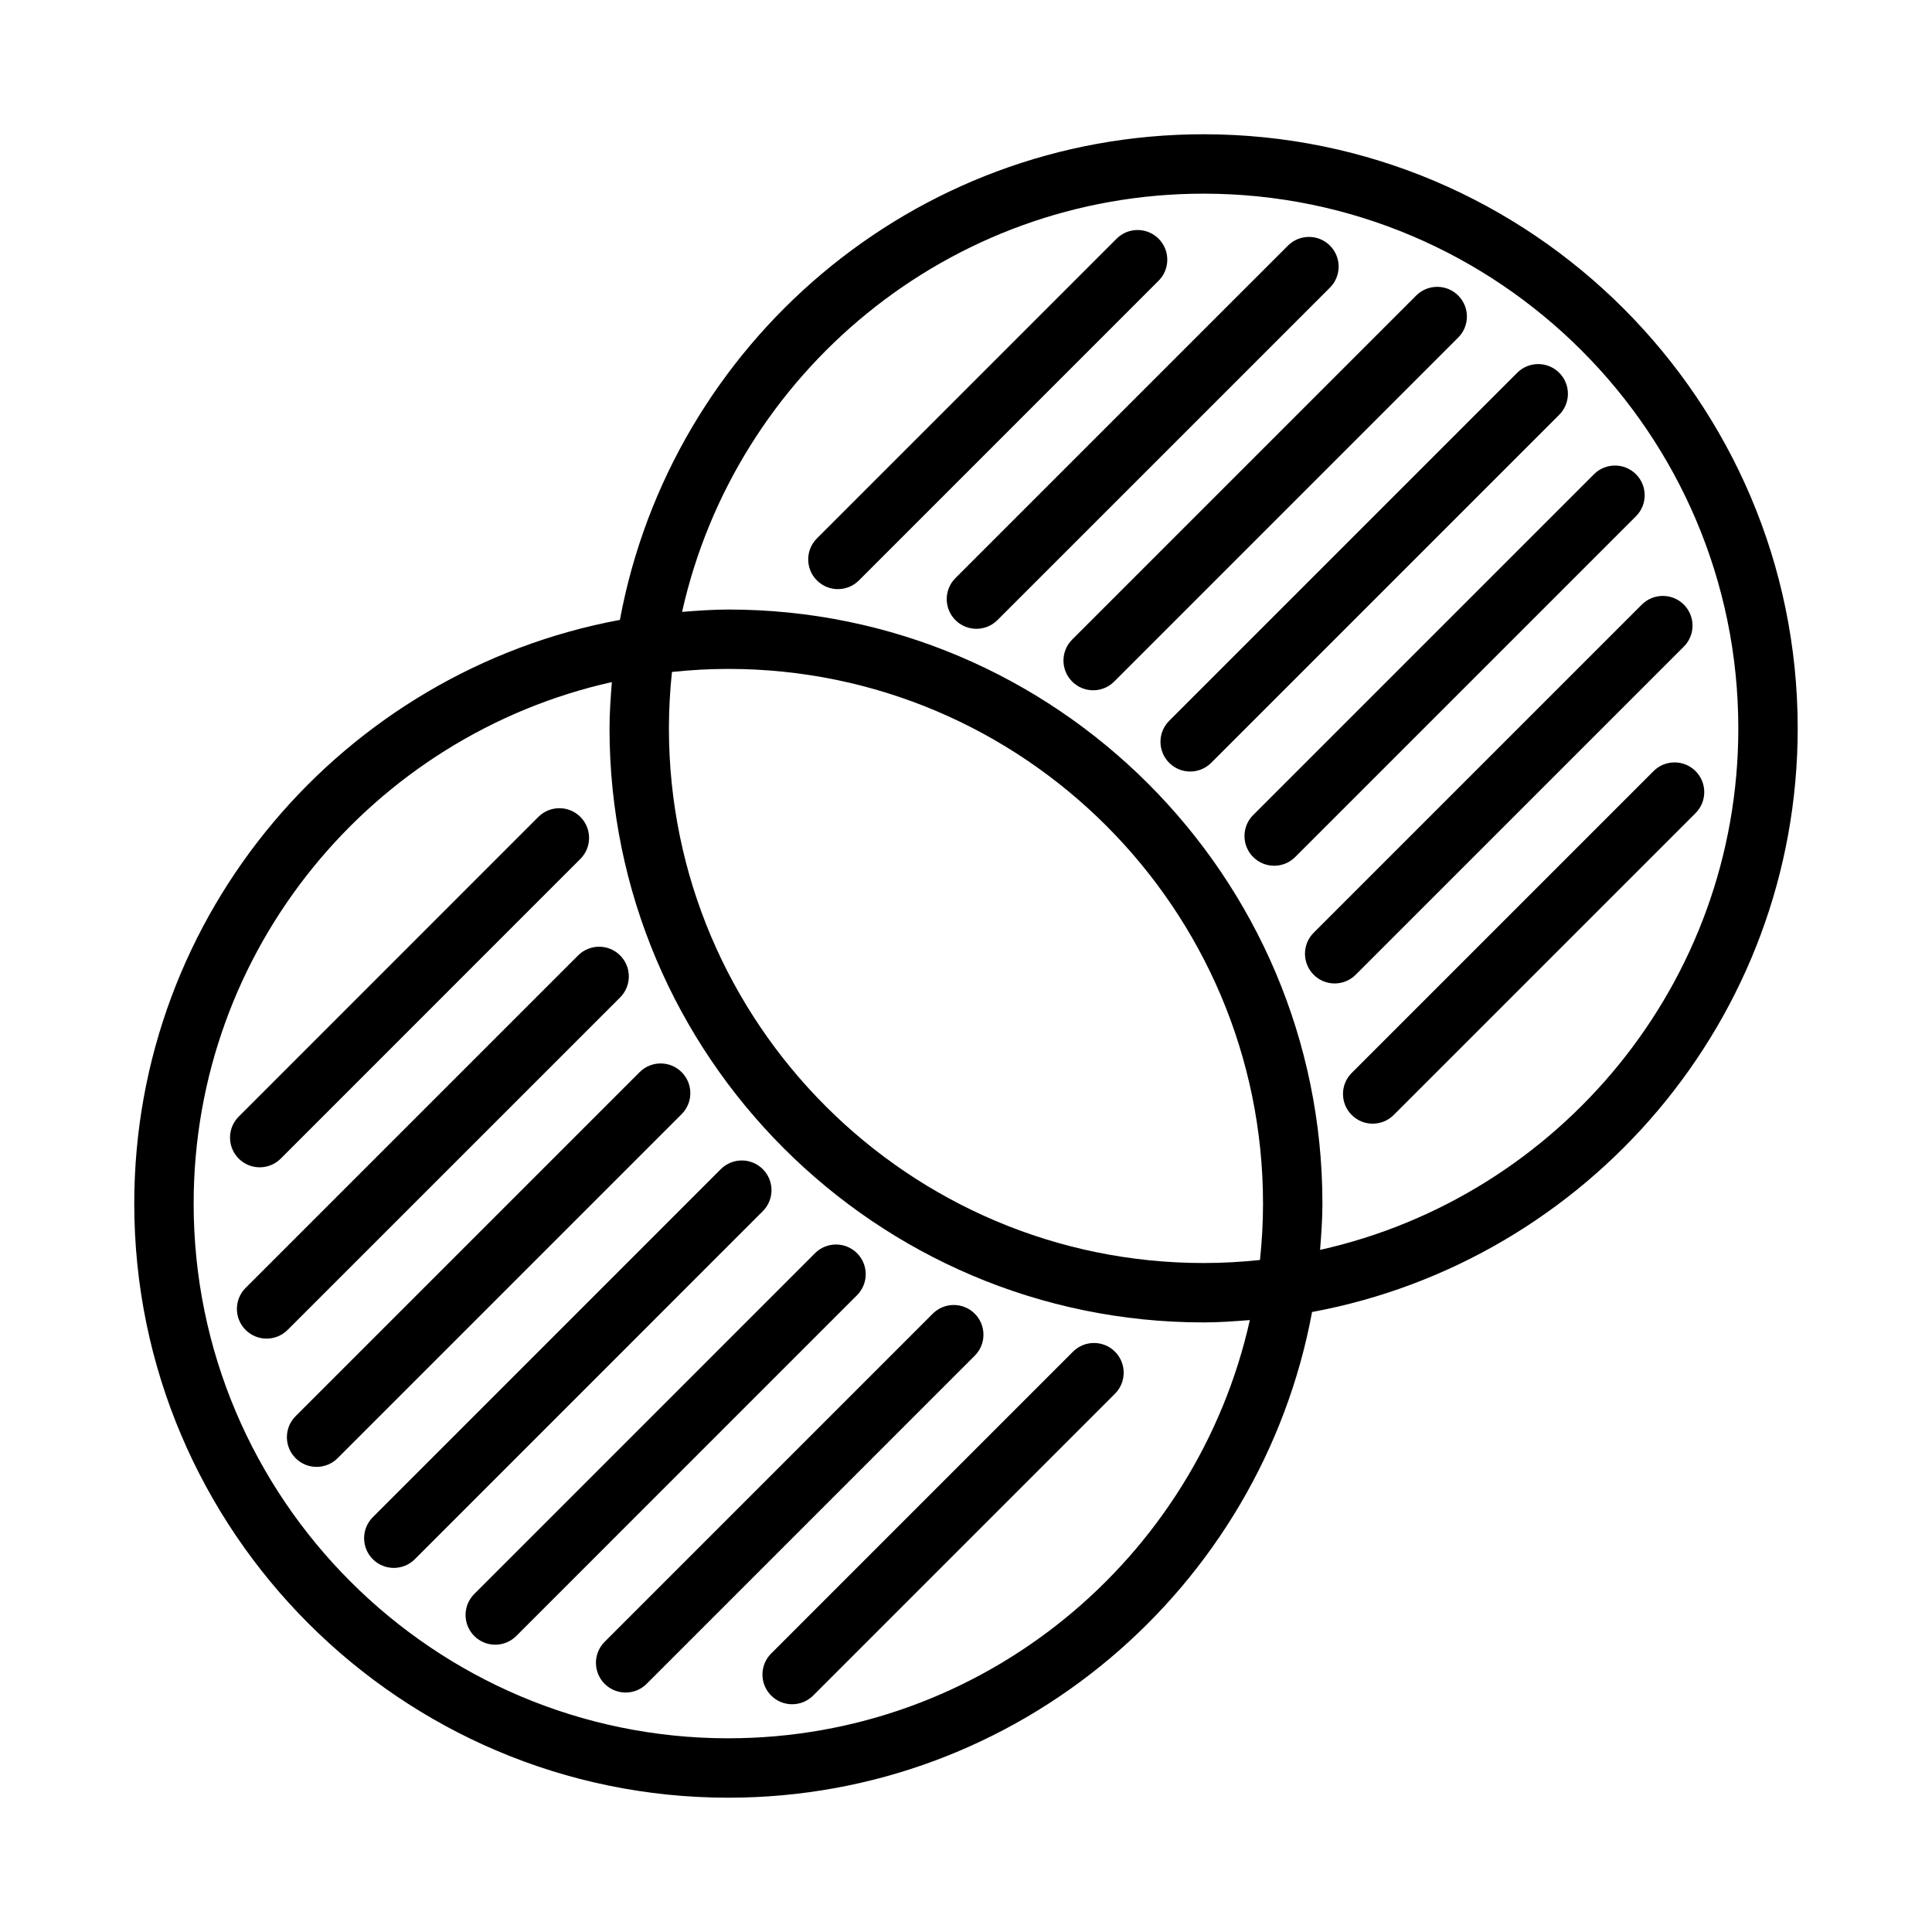 <?xml version="1.0" encoding="UTF-8"?>
<!-- Uploaded to: ICON Repo, www.iconrepo.com, Generator: ICON Repo Mixer Tools -->
<svg fill="#000000" width="800px" height="800px" version="1.1" viewBox="144 144 512 512" xmlns="http://www.w3.org/2000/svg">
 <g>
  <path d="m620.41 337.02c0-86.809-70.633-157.44-157.44-157.44-76.988 0-141.13 55.586-154.69 128.7-73.121 13.559-128.7 77.707-128.7 154.69 0 86.809 70.625 157.44 157.44 157.44 76.98 0 141.13-55.59 154.69-128.71 73.113-13.562 128.7-77.707 128.7-154.69zm-283.39 267.65c-78.129 0-141.7-63.559-141.7-141.7 0-67.523 47.512-124.07 110.83-138.21-0.316 4.055-0.621 8.117-0.621 12.254 0 86.809 70.625 157.44 157.44 157.44 4.137 0 8.199-0.309 12.254-0.621-14.141 63.32-70.691 110.83-138.21 110.83zm140.89-126.76c-4.914 0.516-9.891 0.805-14.938 0.805-78.129 0-141.7-63.559-141.7-141.7 0-5.047 0.289-10.027 0.805-14.941 4.91-0.516 9.891-0.805 14.938-0.805 78.129 0 141.7 63.559 141.7 141.7 0 5.051-0.289 10.027-0.805 14.941zm15.926-2.684c0.316-4.055 0.621-8.117 0.621-12.254 0-86.809-70.633-157.44-157.44-157.44-4.137 0-8.199 0.309-12.254 0.621 14.141-63.324 70.691-110.83 138.21-110.83 78.137 0 141.7 63.559 141.7 141.7 0 67.527-47.508 124.07-110.83 138.21z"/>
  <path d="m557.21 242.79c-3.074-3.074-8.055-3.074-11.133 0l-92.234 92.234c-3.074 3.074-3.074 8.055 0 11.133 1.539 1.539 3.551 2.305 5.566 2.305 2.012 0 4.027-0.77 5.566-2.305l92.234-92.234c3.074-3.078 3.074-8.059 0-11.133z"/>
  <path d="m577.55 269.68c-3.074-3.074-8.055-3.074-11.133 0l-90.312 90.312c-3.074 3.074-3.074 8.055 0 11.133 1.539 1.539 3.551 2.305 5.566 2.305 2.012 0 4.027-0.77 5.566-2.305l90.312-90.312c3.074-3.074 3.074-8.059 0-11.133z"/>
  <path d="m590.23 315.36c3.074-3.074 3.074-8.055 0-11.133-3.074-3.074-8.055-3.074-11.133 0l-86.961 86.961c-3.074 3.074-3.074 8.055 0 11.133 1.539 1.539 3.551 2.305 5.566 2.305 2.012 0 4.027-0.77 5.566-2.305z"/>
  <path d="m593.34 348.35c-3.074-3.074-8.055-3.074-11.133 0l-79.996 79.996c-3.074 3.074-3.074 8.055 0 11.133 1.539 1.539 3.551 2.305 5.566 2.305 2.012 0 4.027-0.77 5.566-2.305l79.996-79.996c3.074-3.074 3.074-8.055 0-11.133z"/>
  <path d="m530.44 222.32c-3.074-3.074-8.055-3.074-11.133 0l-91.172 91.172c-3.074 3.074-3.074 8.055 0 11.133 1.539 1.539 3.551 2.305 5.566 2.305 2.012 0 4.027-0.77 5.566-2.305l91.172-91.172c3.074-3.074 3.074-8.059 0-11.133z"/>
  <path d="m496.45 209.09c-3.074-3.074-8.055-3.074-11.133 0l-88.121 88.113c-3.074 3.074-3.074 8.055 0 11.133 1.539 1.539 3.551 2.305 5.566 2.305 2.012 0 4.027-0.77 5.566-2.305l88.121-88.113c3.074-3.078 3.074-8.059 0-11.133z"/>
  <path d="m451.04 207.26c-3.074-3.074-8.055-3.074-11.133 0l-79.418 79.426c-3.074 3.074-3.074 8.055 0 11.133 1.539 1.539 3.551 2.305 5.566 2.305 2.012 0 4.027-0.77 5.566-2.305l79.418-79.426c3.074-3.078 3.074-8.059 0-11.133z"/>
  <path d="m346.15 453.84c-3.074-3.074-8.055-3.074-11.133 0l-92.219 92.234c-3.074 3.074-3.074 8.055 0 11.133 1.539 1.539 3.551 2.305 5.566 2.305 2.012 0 4.027-0.77 5.566-2.305l92.219-92.234c3.074-3.074 3.074-8.055 0-11.133z"/>
  <path d="m371.12 476.11c-3.074-3.074-8.055-3.074-11.133 0l-90.305 90.312c-3.074 3.074-3.074 8.055 0 11.133 1.539 1.539 3.551 2.305 5.566 2.305 2.012 0 4.027-0.77 5.566-2.305l90.305-90.312c3.074-3.078 3.074-8.059 0-11.133z"/>
  <path d="m402.32 492.14c-3.074-3.074-8.055-3.074-11.133 0l-86.953 86.961c-3.074 3.074-3.074 8.055 0 11.133 1.539 1.539 3.551 2.305 5.566 2.305 2.012 0 4.027-0.77 5.566-2.305l86.953-86.961c3.074-3.074 3.074-8.055 0-11.133z"/>
  <path d="m428.35 502.21-79.988 79.996c-3.074 3.074-3.074 8.055 0 11.133 1.539 1.539 3.551 2.305 5.566 2.305 2.012 0 4.027-0.77 5.566-2.305l79.988-79.996c3.074-3.074 3.074-8.055 0-11.133-3.078-3.074-8.059-3.074-11.133 0z"/>
  <path d="m324.64 428.13c-3.074-3.074-8.055-3.074-11.133 0l-91.172 91.172c-3.074 3.074-3.074 8.055 0 11.133 1.539 1.539 3.551 2.305 5.566 2.305 2.012 0 4.027-0.77 5.566-2.305l91.172-91.172c3.074-3.074 3.074-8.055 0-11.133z"/>
  <path d="m308.34 408.33c3.074-3.074 3.074-8.055 0-11.133-3.074-3.074-8.055-3.074-11.133 0l-88.121 88.113c-3.074 3.074-3.074 8.055 0 11.133 1.539 1.539 3.551 2.305 5.566 2.305 2.012 0 4.027-0.77 5.566-2.305z"/>
  <path d="m212.83 453.35c2.012 0 4.027-0.77 5.566-2.305l79.41-79.426c3.074-3.074 3.074-8.055 0-11.133-3.074-3.074-8.055-3.074-11.133 0l-79.41 79.426c-3.074 3.074-3.074 8.055 0 11.133 1.539 1.535 3.551 2.305 5.566 2.305z"/>
 </g>
</svg>